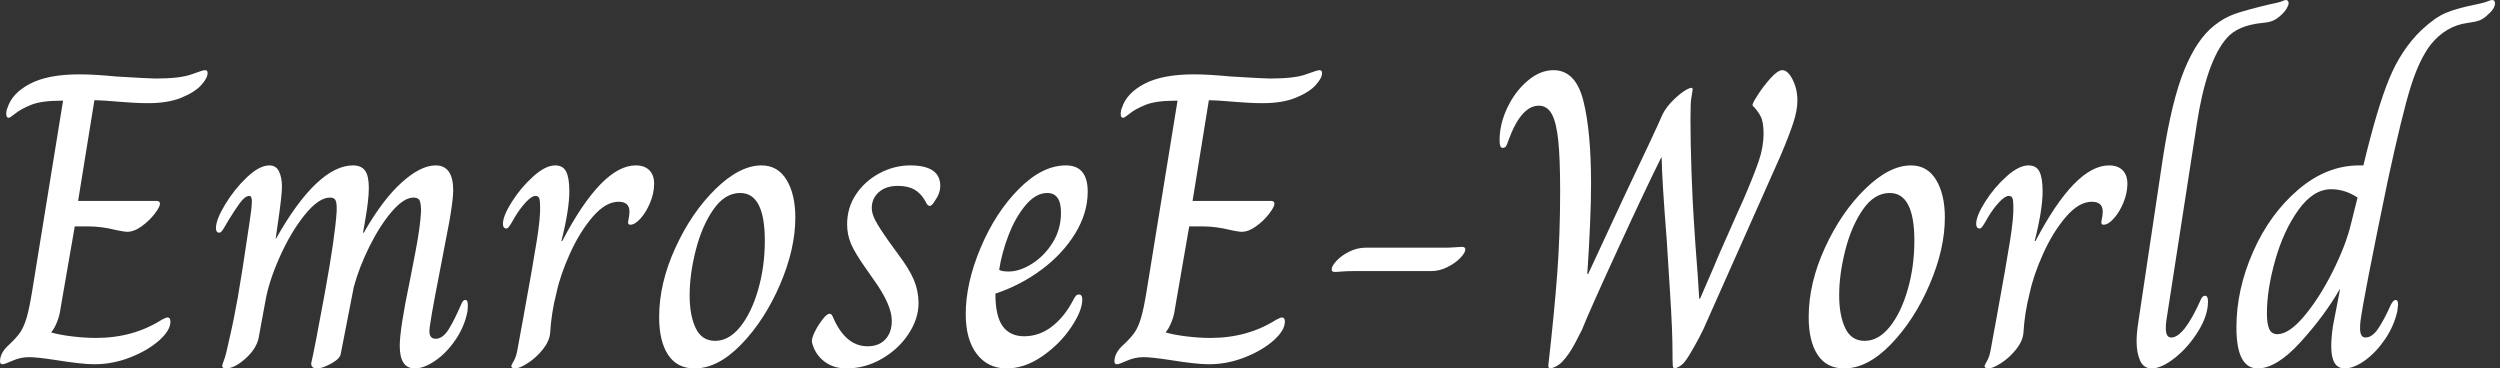 <svg baseProfile="full" height="28" version="1.1" viewBox="0 0 190 28" width="190" xmlns="http://www.w3.org/2000/svg" xmlns:ev="http://www.w3.org/2001/xml-events" xmlns:xlink="http://www.w3.org/1999/xlink"><rect x="0" y="0" width="190" height="28" fill="#333333" stroke="none"/><defs /><g><path d="M1.175 27.46Q1.175 26.794 1.905 26.159Q2.444 25.651 2.714 25.254Q2.984 24.857 3.19 24.175Q3.397 23.492 3.619 22.127L5.968 7.651H5.841Q4.317 7.651 3.54 7.968Q2.762 8.286 2.349 8.619Q1.937 8.952 1.841 8.952Q1.651 8.952 1.651 8.667Q1.651 8.381 1.746 8.19Q2.095 7.079 3.46 6.365Q4.825 5.651 7.206 5.651Q8.317 5.651 9.968 5.81Q12.508 5.968 13.016 5.968Q14.857 5.968 15.73 5.651Q16.603 5.333 16.73 5.333Q16.857 5.333 16.905 5.381Q16.952 5.429 16.952 5.556Q16.952 5.937 16.46 6.476Q15.968 7.016 14.952 7.429Q13.937 7.841 12.444 7.841Q11.873 7.841 11.349 7.81Q10.825 7.778 10.413 7.746Q8.952 7.619 8.349 7.619L7.111 15.27H13.079Q13.333 15.27 13.333 15.492Q13.333 15.714 12.937 16.238Q12.54 16.762 11.952 17.19Q11.365 17.619 10.825 17.619Q10.667 17.619 10.032 17.492Q8.889 17.206 7.905 17.206H6.857L5.778 23.429Q5.714 23.968 5.508 24.476Q5.302 24.984 5.079 25.238V25.27Q5.746 25.46 6.698 25.571Q7.651 25.683 8.476 25.683Q11.302 25.683 13.492 24.286Q13.587 24.254 13.698 24.19Q13.81 24.127 13.905 24.127Q14.127 24.127 14.127 24.444Q14.127 25.111 13.27 25.873Q12.413 26.635 11.079 27.159Q9.746 27.683 8.349 27.683Q7.397 27.683 5.429 27.365Q3.968 27.143 3.397 27.143Q2.73 27.143 2.127 27.413Q1.524 27.683 1.365 27.683Q1.175 27.683 1.175 27.46Z M18.063 27.81Q18.063 27.714 18.206 27.349Q18.349 26.984 18.603 25.778Q18.952 24.286 19.254 22.571Q19.556 20.857 20.127 16.984Q20.317 15.778 20.317 15.302Q20.317 14.889 20.127 14.889Q19.81 14.889 19.429 15.397Q19.048 15.905 18.508 16.794Q18.349 17.079 18.222 17.286Q18.095 17.492 18.016 17.587Q17.937 17.683 17.841 17.683Q17.587 17.683 17.587 17.333Q17.587 16.698 18.286 15.54Q18.984 14.381 19.937 13.476Q20.889 12.571 21.651 12.571Q22.159 12.571 22.381 13.032Q22.603 13.492 22.603 14.19Q22.603 14.857 22.286 17.016L22.127 18.127H22.159Q23.714 15.365 25.19 13.968Q26.667 12.571 28.0 12.571Q28.635 12.571 28.921 12.968Q29.206 13.365 29.206 14.286Q29.206 15.175 28.921 16.794L28.762 17.683H28.825Q30.254 15.175 31.698 13.873Q33.143 12.571 34.286 12.571Q35.619 12.571 35.619 14.476Q35.619 15.143 35.333 16.794L34.603 20.603Q33.81 24.635 33.81 25.175Q33.81 25.746 34.286 25.746Q34.825 25.746 35.27 25.032Q35.714 24.317 36.222 23.143Q36.349 22.794 36.54 22.794Q36.73 22.794 36.73 23.175Q36.73 23.46 36.698 23.683Q36.476 24.825 35.794 25.825Q35.111 26.825 34.254 27.413Q33.397 28 32.698 28Q31.556 28 31.556 26.286Q31.556 24.984 32.349 21.206Q32.444 20.73 32.778 18.984Q33.111 17.238 33.175 16.063Q33.175 15.524 33.079 15.27Q32.984 15.016 32.603 15.016Q31.873 15.016 30.968 16.063Q30.063 17.111 29.27 18.698Q28.476 20.286 28.063 21.81L27.079 26.857Q27.048 27.238 26.365 27.619Q25.683 28 25.27 28Q24.825 28 24.825 27.619Q25.111 26.381 25.873 22.206Q26.635 18.032 26.762 16.063V15.746Q26.762 15.397 26.667 15.206Q26.571 15.016 26.254 15.016Q25.397 15.016 24.333 16.333Q23.27 17.651 22.429 19.54Q21.587 21.429 21.333 22.952L20.825 25.714Q20.635 26.54 19.81 27.27Q18.984 28 18.349 28Q18.063 28 18.063 27.81Z M40.032 27.841Q40.032 27.746 40.222 27.429Q40.413 27.111 40.508 26.54Q40.635 25.873 40.73 25.317Q40.825 24.762 40.921 24.286Q41.714 19.937 41.984 18.206Q42.254 16.476 42.222 15.683Q42.222 15.27 42.159 15.079Q42.095 14.889 41.873 14.889Q41.587 14.889 41.143 15.365Q40.698 15.841 40.317 16.476Q40.159 16.762 40.032 16.968Q39.905 17.175 39.825 17.27Q39.746 17.365 39.651 17.365Q39.524 17.365 39.46 17.27Q39.397 17.175 39.397 17.016Q39.397 16.413 40.079 15.333Q40.762 14.254 41.698 13.413Q42.635 12.571 43.365 12.571Q43.968 12.571 44.206 13.048Q44.444 13.524 44.444 14.54Q44.444 15.937 43.841 18.317H43.905Q46.921 12.571 49.492 12.571Q50.159 12.571 50.524 12.937Q50.889 13.302 50.889 13.968Q50.889 14.667 50.587 15.397Q50.286 16.127 49.857 16.603Q49.429 17.079 49.079 17.079Q48.857 17.079 48.921 16.794Q49.016 16.349 49.016 16.095Q49.016 15.333 48.19 15.333Q47.206 15.333 46.222 16.476Q45.238 17.619 44.492 19.27Q43.746 20.921 43.46 22.286Q43.079 23.746 42.984 25.333Q42.921 25.937 42.429 26.556Q41.937 27.175 41.302 27.587Q40.667 28 40.317 28Q40.19 28 40.111 27.952Q40.032 27.905 40.032 27.841Z M51.27 24.095Q51.27 21.524 52.508 18.825Q53.746 16.127 55.571 14.349Q57.397 12.571 59.048 12.571Q60.286 12.571 60.952 13.667Q61.619 14.762 61.619 16.54Q61.619 18.921 60.46 21.619Q59.302 24.317 57.524 26.159Q55.746 28 53.968 28Q52.635 28 51.952 26.968Q51.27 25.937 51.27 24.095ZM59.302 18.286Q59.302 14.667 57.429 14.667Q56.254 14.667 55.381 15.937Q54.508 17.206 54.048 19.032Q53.587 20.857 53.587 22.444Q53.587 23.968 54.048 24.937Q54.508 25.905 55.524 25.905Q56.571 25.905 57.429 24.841Q58.286 23.778 58.794 22.016Q59.302 20.254 59.302 18.286Z M62.889 26.032Q62.825 25.778 63.095 25.222Q63.365 24.667 63.81 24.127Q64.063 23.841 64.222 23.841Q64.381 23.841 64.476 24.095Q65.429 26.317 67.111 26.317Q67.968 26.317 68.46 25.794Q68.952 25.27 68.952 24.381Q68.952 23.175 67.587 21.27L66.921 20.317Q66.159 19.238 65.857 18.54Q65.556 17.841 65.556 17.048Q65.556 15.778 66.238 14.762Q66.921 13.746 68.032 13.159Q69.143 12.571 70.349 12.571Q72.635 12.571 72.635 14.127Q72.635 14.698 72.222 15.27Q72.0 15.651 71.841 15.651Q71.651 15.651 71.492 15.27Q71.143 14.667 70.651 14.397Q70.159 14.127 69.397 14.127Q68.508 14.127 67.968 14.603Q67.429 15.079 67.429 15.81Q67.429 16.222 67.698 16.746Q67.968 17.27 68.73 18.349L69.397 19.27Q70.286 20.444 70.635 21.286Q70.984 22.127 70.984 23.048Q70.984 24.222 70.222 25.381Q69.46 26.54 68.19 27.27Q66.921 28 65.492 28Q64.508 28 63.81 27.46Q63.111 26.921 62.889 26.032Z M74.571 23.873Q74.571 21.524 75.698 18.841Q76.825 16.159 78.603 14.365Q80.381 12.571 82.19 12.571Q83.841 12.571 83.841 14.571Q83.841 16.19 82.889 17.746Q81.937 19.302 80.333 20.492Q78.73 21.683 76.825 22.317Q76.825 24.032 77.381 24.794Q77.937 25.556 79.016 25.556Q80.159 25.556 81.111 24.825Q82.063 24.095 82.73 22.825Q82.825 22.635 82.921 22.508Q83.016 22.381 83.175 22.381Q83.429 22.381 83.429 22.762Q83.429 23.619 82.571 24.889Q81.714 26.159 80.381 27.079Q79.048 28 77.683 28Q76.254 28 75.413 26.905Q74.571 25.81 74.571 23.873ZM81.81 16.159Q81.81 14.667 80.762 14.667Q79.905 14.667 79.127 15.587Q78.349 16.508 77.825 17.873Q77.302 19.238 77.111 20.508Q77.302 20.635 77.841 20.635Q78.667 20.635 79.603 20.048Q80.54 19.46 81.175 18.444Q81.81 17.429 81.81 16.159Z M85.873 27.46Q85.873 26.794 86.603 26.159Q87.143 25.651 87.413 25.254Q87.683 24.857 87.889 24.175Q88.095 23.492 88.317 22.127L90.667 7.651H90.54Q89.016 7.651 88.238 7.968Q87.46 8.286 87.048 8.619Q86.635 8.952 86.54 8.952Q86.349 8.952 86.349 8.667Q86.349 8.381 86.444 8.19Q86.794 7.079 88.159 6.365Q89.524 5.651 91.905 5.651Q93.016 5.651 94.667 5.81Q97.206 5.968 97.714 5.968Q99.556 5.968 100.429 5.651Q101.302 5.333 101.429 5.333Q101.556 5.333 101.603 5.381Q101.651 5.429 101.651 5.556Q101.651 5.937 101.159 6.476Q100.667 7.016 99.651 7.429Q98.635 7.841 97.143 7.841Q96.571 7.841 96.048 7.81Q95.524 7.778 95.111 7.746Q93.651 7.619 93.048 7.619L91.81 15.27H97.778Q98.032 15.27 98.032 15.492Q98.032 15.714 97.635 16.238Q97.238 16.762 96.651 17.19Q96.063 17.619 95.524 17.619Q95.365 17.619 94.73 17.492Q93.587 17.206 92.603 17.206H91.556L90.476 23.429Q90.413 23.968 90.206 24.476Q90.0 24.984 89.778 25.238V25.27Q90.444 25.46 91.397 25.571Q92.349 25.683 93.175 25.683Q96.0 25.683 98.19 24.286Q98.286 24.254 98.397 24.19Q98.508 24.127 98.603 24.127Q98.825 24.127 98.825 24.444Q98.825 25.111 97.968 25.873Q97.111 26.635 95.778 27.159Q94.444 27.683 93.048 27.683Q92.095 27.683 90.127 27.365Q88.667 27.143 88.095 27.143Q87.429 27.143 86.825 27.413Q86.222 27.683 86.063 27.683Q85.873 27.683 85.873 27.46Z M102.381 20.476Q102.381 20.222 102.746 19.825Q103.111 19.429 103.714 19.127Q104.317 18.825 104.952 18.825H110.857Q111.397 18.825 111.746 18.794Q112.095 18.762 112.286 18.762Q112.54 18.762 112.54 18.952Q112.54 19.206 112.159 19.603Q111.778 20.0 111.175 20.302Q110.571 20.603 109.937 20.603H104.032Q103.492 20.603 103.159 20.635Q102.825 20.667 102.603 20.667Q102.381 20.667 102.381 20.476Z M118.857 27.683Q119.302 23.746 119.524 20.81Q119.746 17.873 119.746 14.508Q119.746 12.063 119.603 10.683Q119.46 9.302 119.111 8.667Q118.762 8.032 118.127 8.032Q116.794 8.032 115.841 10.603Q115.714 10.984 115.635 11.111Q115.556 11.238 115.365 11.238Q115.143 11.238 115.143 10.667Q115.143 9.429 115.73 8.19Q116.317 6.952 117.27 6.143Q118.222 5.333 119.238 5.333Q120.921 5.333 121.508 7.651Q122.095 9.968 122.095 13.968Q122.095 16.508 121.81 20.825H121.873L124.603 14.952Q127.143 9.619 127.524 8.698Q127.81 8.127 128.381 7.571Q128.952 7.016 129.413 6.778Q129.873 6.54 129.81 6.857Q129.683 7.524 129.667 7.984Q129.651 8.444 129.651 9.143Q129.651 10.857 129.73 13.111Q129.81 15.365 129.905 16.73Q129.905 16.825 130.032 18.667Q130.222 21.048 130.317 22.698H130.381Q131.651 19.778 131.81 19.365L133.27 16.063L133.714 15.079Q134.476 13.302 134.841 12.238Q135.206 11.175 135.206 10.127Q135.206 9.27 134.984 8.841Q134.762 8.413 134.381 8.032Q134.286 7.968 134.73 7.27Q135.175 6.571 135.73 5.952Q136.286 5.333 136.635 5.333Q137.048 5.333 137.413 6.048Q137.778 6.762 137.778 7.651Q137.778 8.381 137.46 9.349Q137.143 10.317 136.508 11.81L130.635 25.016Q130.413 25.492 129.952 26.317Q129.492 27.143 129.238 27.46Q129.048 27.714 128.794 27.857Q128.54 28 128.444 28Q128.317 28 128.302 27.73Q128.286 27.46 128.286 27.19Q128.286 26.921 128.286 26.762Q128.286 25.143 128.095 22.175Q127.905 19.206 127.841 18.159Q127.492 13.778 127.46 11.968H127.429Q126.286 14.254 124.111 18.984Q121.937 23.714 121.397 25.079Q121.333 25.206 120.889 26.063Q120.444 26.921 119.905 27.492Q119.651 27.746 119.381 27.873Q119.111 28 118.984 28Q118.921 28 118.873 27.921Q118.825 27.841 118.857 27.683Z M138.635 24.095Q138.635 21.524 139.873 18.825Q141.111 16.127 142.937 14.349Q144.762 12.571 146.413 12.571Q147.651 12.571 148.317 13.667Q148.984 14.762 148.984 16.54Q148.984 18.921 147.825 21.619Q146.667 24.317 144.889 26.159Q143.111 28 141.333 28Q140.0 28 139.317 26.968Q138.635 25.937 138.635 24.095ZM146.667 18.286Q146.667 14.667 144.794 14.667Q143.619 14.667 142.746 15.937Q141.873 17.206 141.413 19.032Q140.952 20.857 140.952 22.444Q140.952 23.968 141.413 24.937Q141.873 25.905 142.889 25.905Q143.937 25.905 144.794 24.841Q145.651 23.778 146.159 22.016Q146.667 20.254 146.667 18.286Z M152.0 27.841Q152.0 27.746 152.19 27.429Q152.381 27.111 152.476 26.54Q152.603 25.873 152.698 25.317Q152.794 24.762 152.889 24.286Q153.683 19.937 153.952 18.206Q154.222 16.476 154.19 15.683Q154.19 15.27 154.127 15.079Q154.063 14.889 153.841 14.889Q153.556 14.889 153.111 15.365Q152.667 15.841 152.286 16.476Q152.127 16.762 152.0 16.968Q151.873 17.175 151.794 17.27Q151.714 17.365 151.619 17.365Q151.492 17.365 151.429 17.27Q151.365 17.175 151.365 17.016Q151.365 16.413 152.048 15.333Q152.73 14.254 153.667 13.413Q154.603 12.571 155.333 12.571Q155.937 12.571 156.175 13.048Q156.413 13.524 156.413 14.54Q156.413 15.937 155.81 18.317H155.873Q158.889 12.571 161.46 12.571Q162.127 12.571 162.492 12.937Q162.857 13.302 162.857 13.968Q162.857 14.667 162.556 15.397Q162.254 16.127 161.825 16.603Q161.397 17.079 161.048 17.079Q160.825 17.079 160.889 16.794Q160.984 16.349 160.984 16.095Q160.984 15.333 160.159 15.333Q159.175 15.333 158.19 16.476Q157.206 17.619 156.46 19.27Q155.714 20.921 155.429 22.286Q155.048 23.746 154.952 25.333Q154.889 25.937 154.397 26.556Q153.905 27.175 153.27 27.587Q152.635 28 152.286 28Q152.159 28 152.079 27.952Q152.0 27.905 152.0 27.841Z M163.556 25.937Q163.556 25.333 163.683 24.508L165.556 12Q166.222 7.683 167.175 5.333Q168.127 2.984 169.46 1.937Q170.222 1.333 171.048 1.048Q171.873 0.762 173.587 0.349Q174.381 0.19 174.603 0.095Q174.825 0.0 174.889 0.0Q175.111 0.0 175.111 0.254Q175.111 0.381 174.968 0.635Q174.825 0.889 174.508 1.175Q174.159 1.492 173.841 1.603Q173.524 1.714 173.079 1.746Q171.238 1.937 170.413 2.889Q168.857 4.667 168.127 9.46L165.81 24.413Q165.778 24.635 165.778 24.952Q165.778 25.651 166.19 25.651Q167.143 25.651 168.413 22.825Q168.54 22.476 168.762 22.476Q168.984 22.476 168.984 22.921Q168.984 23.968 168.238 25.175Q167.492 26.381 166.476 27.19Q165.46 28 164.698 28Q164.095 28 163.825 27.413Q163.556 26.825 163.556 25.937Z M171.143 24.889Q171.143 22.0 172.413 19.127Q173.683 16.254 175.841 14.413Q178.0 12.571 180.476 12.571H180.794Q181.841 8.19 182.762 5.968Q183.683 3.746 185.206 2.286Q186.222 1.333 187.048 0.984Q187.873 0.635 189.302 0.349Q189.937 0.222 190.206 0.111Q190.476 0.0 190.571 0.0Q190.794 0.0 190.794 0.254Q190.794 0.667 190.19 1.175Q189.873 1.46 189.603 1.556Q189.333 1.651 189.079 1.683Q188.825 1.714 188.698 1.746Q187.048 1.968 185.905 3.397Q185.048 4.508 184.397 6.571Q183.746 8.635 182.635 13.778Q180.794 22.667 180.571 24.413Q180.54 24.635 180.54 24.952Q180.54 25.651 180.952 25.651Q181.46 25.651 181.921 24.968Q182.381 24.286 182.889 23.143Q183.079 22.794 183.238 22.794Q183.429 22.794 183.429 23.143L183.365 23.683Q183.111 24.794 182.429 25.794Q181.746 26.794 180.905 27.397Q180.063 28 179.365 28Q178.349 28 178.349 26.317Q178.349 25.683 178.476 24.794L179.016 22.0H178.984Q177.81 24.032 176.0 26.016Q174.19 28 172.762 28Q171.143 28 171.143 24.889ZM179.841 17.048 180.349 15.016Q179.397 14.381 178.349 14.381Q176.984 14.381 175.857 15.952Q174.73 17.524 174.095 19.762Q173.46 22.0 173.46 23.81Q173.46 24.603 173.635 25.0Q173.81 25.397 174.254 25.397Q175.143 25.397 176.302 24.016Q177.46 22.635 178.46 20.635Q179.46 18.635 179.841 17.048Z " fill="rgb(255,255,255)" transform="translate(-1.175, 0)" /></g></svg>